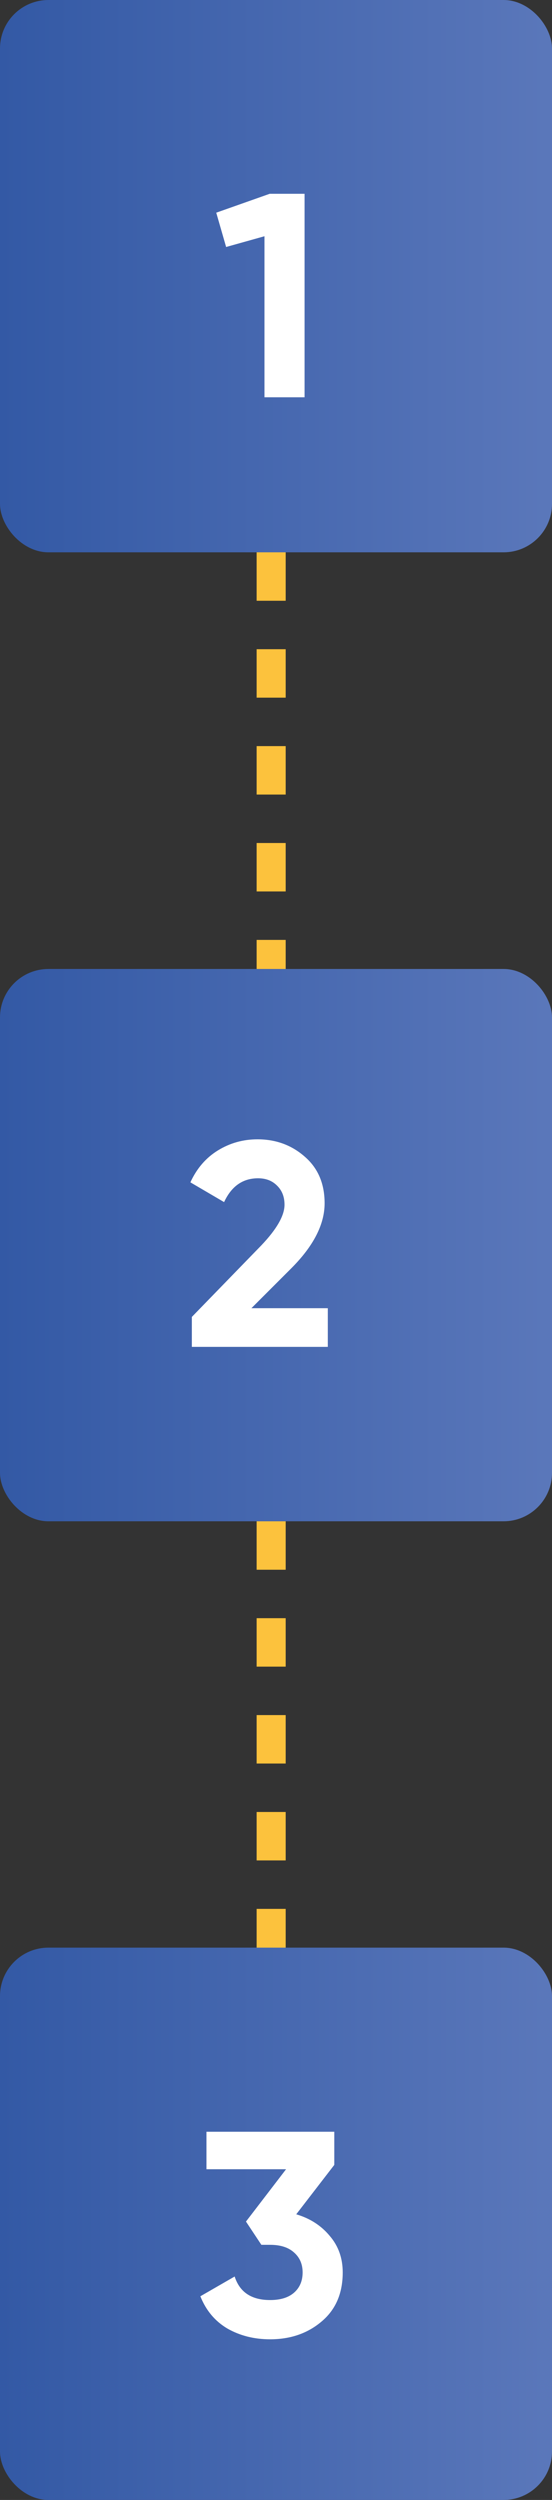 <?xml version="1.0" encoding="UTF-8"?> <svg xmlns="http://www.w3.org/2000/svg" width="57" height="258" viewBox="0 0 57 258" fill="none"><rect x="0" y="0" width="57" height="258" fill="#333333" stroke="none"/> <path d="M28 37V241" stroke="#FCC23D" stroke-width="3" stroke-dasharray="5 5"></path> <rect width="57" height="57" rx="5" fill="url(#paint0_linear)"></rect> <path d="M27.85 20H31.45V41H27.31V24.38L23.35 25.49L22.33 21.95L27.85 20Z" fill="white"></path> <rect y="100" width="57" height="57" rx="5" fill="url(#paint1_linear)"></rect> <path d="M19.81 139V135.91L26.98 128.53C28.58 126.85 29.38 125.45 29.38 124.33C29.38 123.51 29.12 122.85 28.6 122.35C28.1 121.85 27.45 121.6 26.65 121.6C25.07 121.6 23.9 122.42 23.14 124.06L19.66 122.02C20.32 120.58 21.27 119.48 22.51 118.72C23.75 117.96 25.11 117.58 26.59 117.58C28.49 117.58 30.12 118.18 31.48 119.38C32.84 120.56 33.52 122.16 33.52 124.18C33.52 126.36 32.37 128.6 30.07 130.9L25.96 135.01H33.85V139H19.81Z" fill="white"></path> <rect y="201" width="57" height="57" rx="5" fill="url(#paint2_linear)"></rect> <path d="M30.59 228.52C32.01 228.94 33.16 229.68 34.04 230.74C34.94 231.78 35.39 233.04 35.39 234.52C35.39 236.68 34.66 238.37 33.2 239.59C31.76 240.81 29.99 241.42 27.89 241.42C26.25 241.42 24.78 241.05 23.48 240.31C22.2 239.55 21.27 238.44 20.69 236.98L24.23 234.94C24.75 236.56 25.97 237.37 27.89 237.37C28.95 237.37 29.77 237.12 30.35 236.62C30.95 236.1 31.25 235.4 31.25 234.52C31.25 233.66 30.95 232.97 30.35 232.45C29.77 231.93 28.95 231.67 27.89 231.67H26.99L25.4 229.27L29.54 223.87H21.32V220H34.52V223.42L30.59 228.52Z" fill="white"></path> <defs> <linearGradient id="paint0_linear" x1="0" y1="28.494" x2="57" y2="28.494" gradientUnits="userSpaceOnUse"> <stop stop-color="#3359A5"></stop> <stop offset="0.99" stop-color="#5A77BA"></stop> </linearGradient> <linearGradient id="paint1_linear" x1="0" y1="128.494" x2="57" y2="128.494" gradientUnits="userSpaceOnUse"> <stop stop-color="#3359A5"></stop> <stop offset="0.99" stop-color="#5A77BA"></stop> </linearGradient> <linearGradient id="paint2_linear" x1="0" y1="229.494" x2="57" y2="229.494" gradientUnits="userSpaceOnUse"> <stop stop-color="#3359A5"></stop> <stop offset="0.99" stop-color="#5A77BA"></stop> </linearGradient> </defs> </svg> 